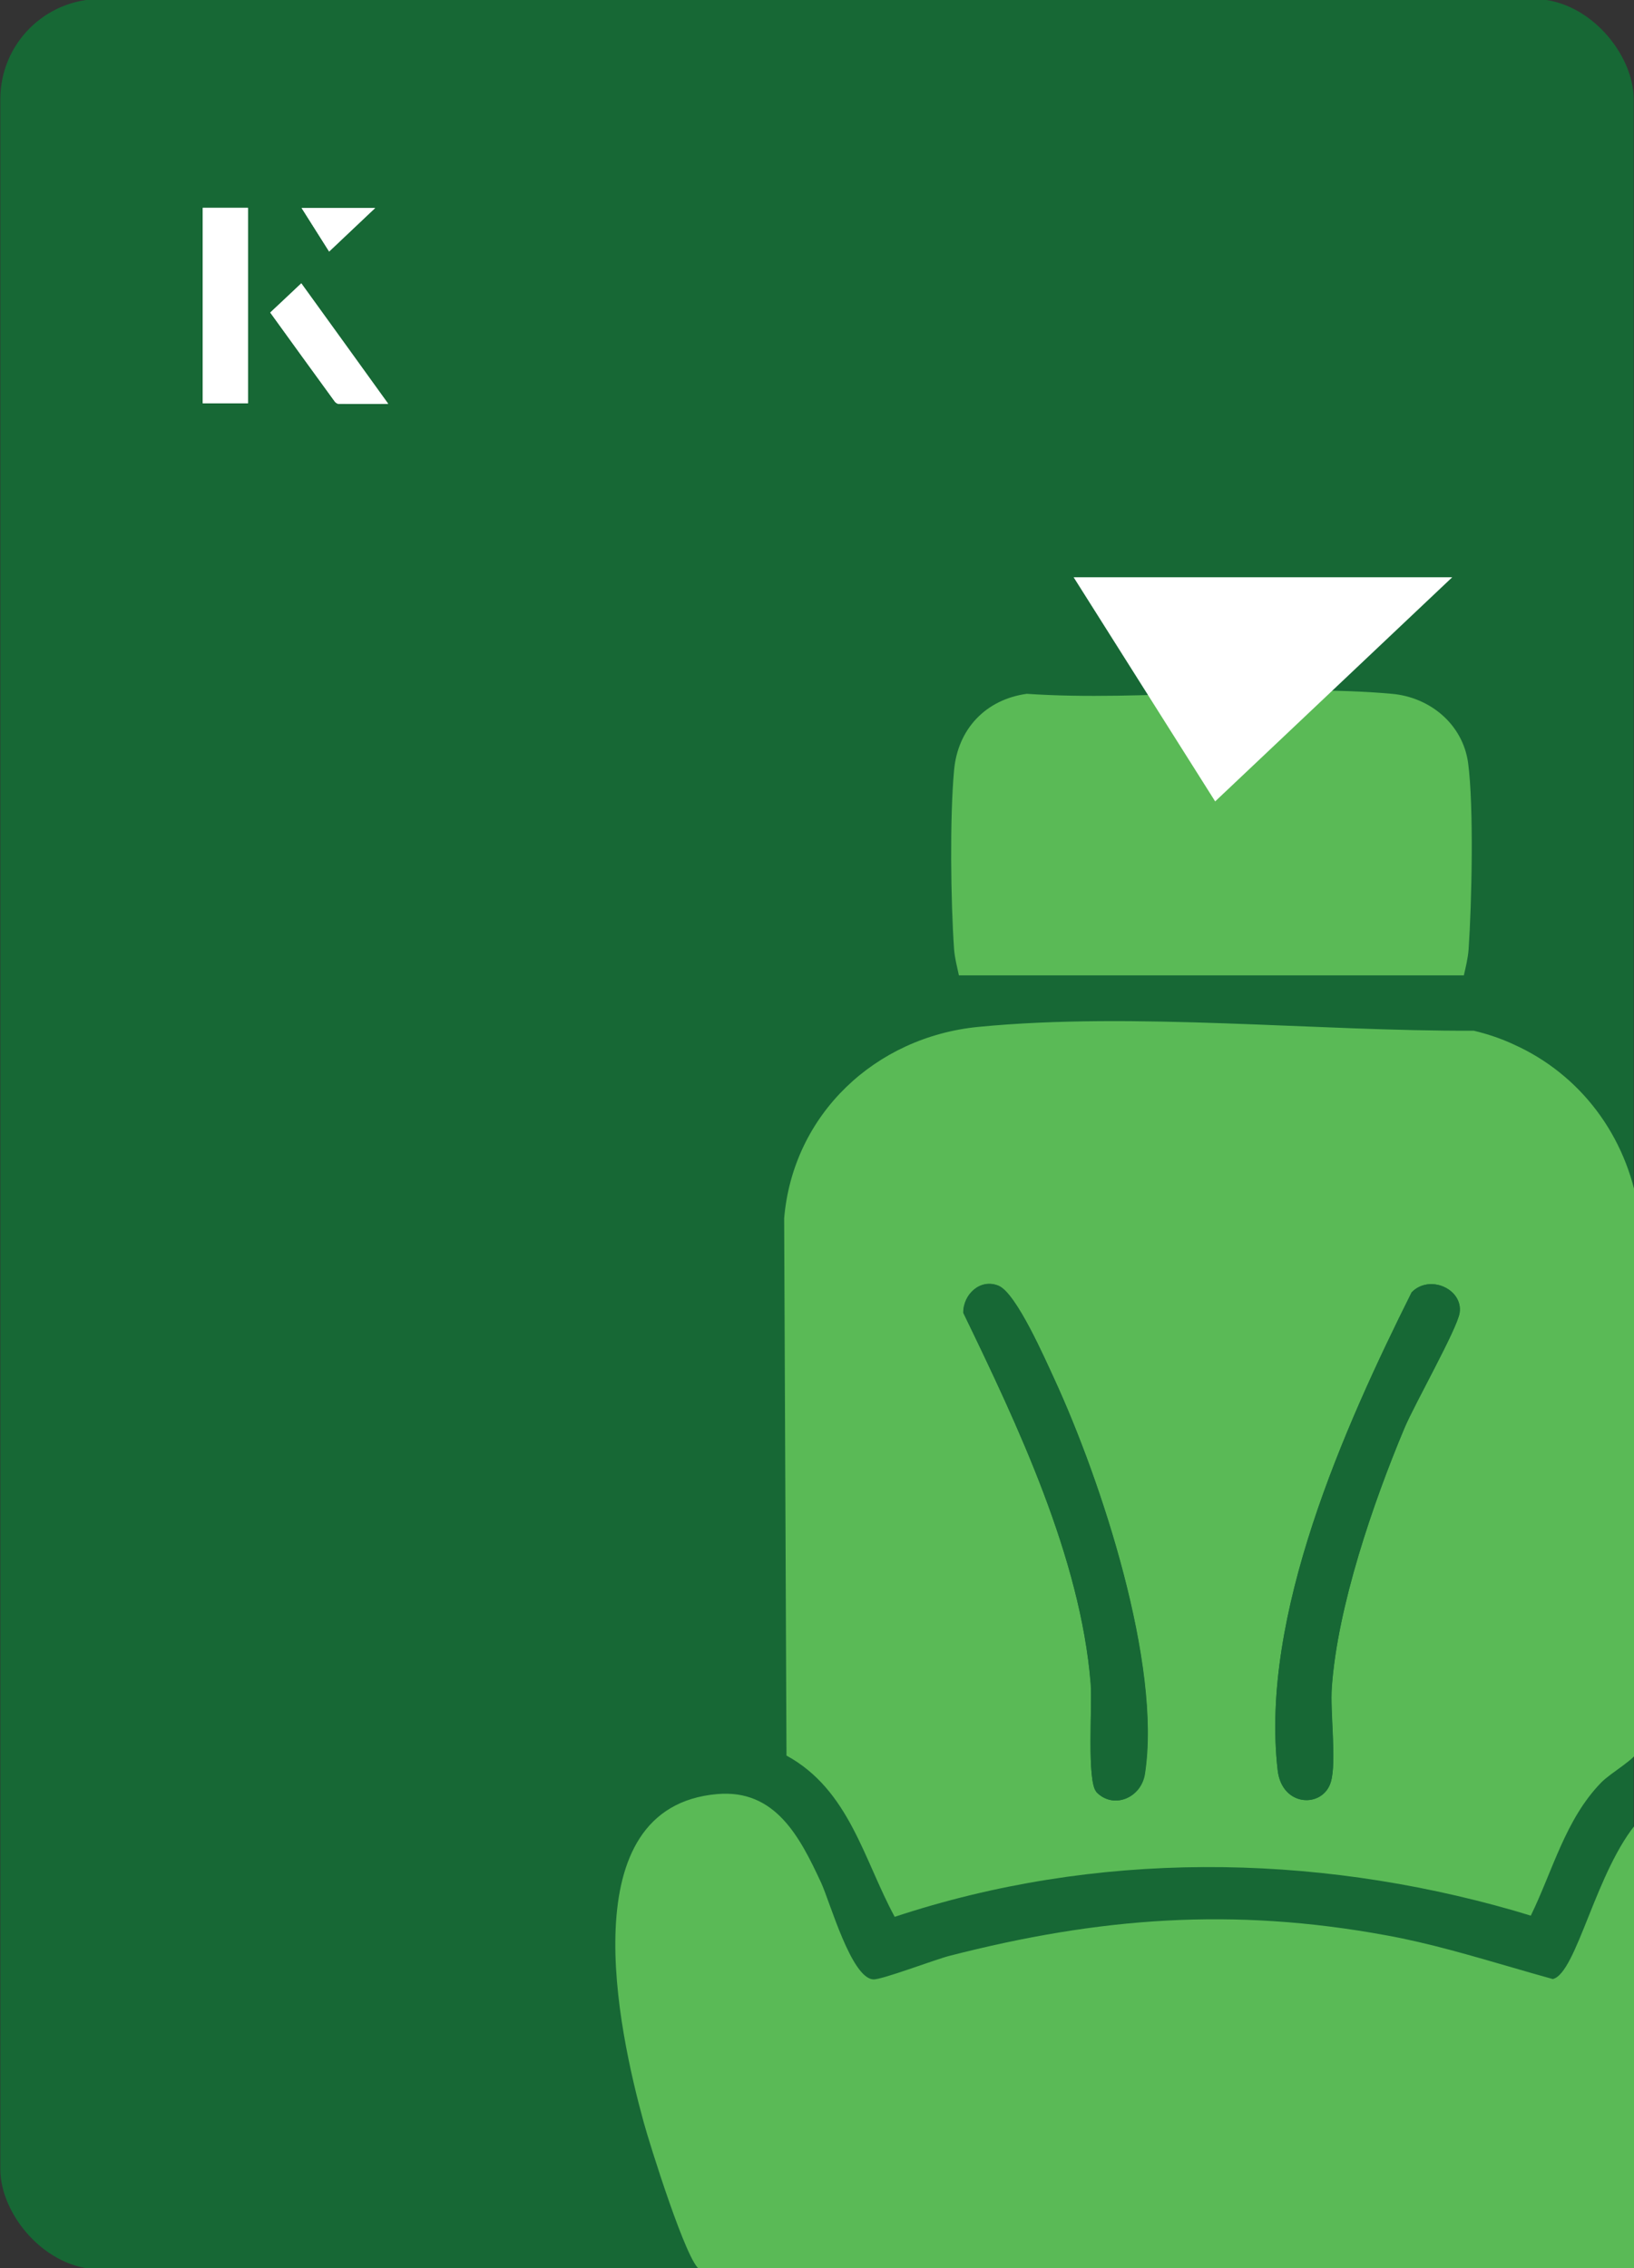 <?xml version="1.0" encoding="UTF-8"?>
<svg id="Layer_1" data-name="Layer 1" xmlns="http://www.w3.org/2000/svg" viewBox="0 0 98 136">
  <rect x="0" y="0" width="98" height="136" fill="#333333" stroke="none"/>
  <defs>
    <style>
      .cls-1 {
        fill: #fff;
      }

      .cls-2 {
        fill: #5aba56;
      }

      .cls-3 {
        fill: #176835;
      }
    </style>
  </defs>
  <rect class="cls-3" x=".02" y="-.07" width="97.96" height="136.13" rx="6" ry="6" transform="translate(98 136) rotate(-180)"/>
  <g>
    <path class="cls-2" d="M98.27,72.56c-.71-4.47-3.5-8.15-7.49-9.94-.75-.35-1.55-.62-2.39-.82-9.43.04-20.37-1.14-29.71-.23-6.17.6-11.12,5.23-11.65,11.48l.14,32.21c3.77,2.06,4.63,6.24,6.49,9.67,12.01-3.98,25.02-3.85,37.12-.38.35.1.69.21,1.03.31,1.32-2.7,2.07-5.77,4.22-7.98.59-.61,2.15-1.45,2.25-1.99v-32.33ZM68.67,106.37c-.23,1.45-1.9,2.13-2.91,1.07-.59-.62-.24-5.23-.34-6.5-.62-7.55-4.39-15.5-7.64-22.22-.01-1.12,1.04-2.08,2.12-1.62,1.04.43,2.79,4.4,3.35,5.61,2.78,6.04,6.44,17.09,5.42,23.66ZM84.23,85.63c-1.88,4.48-4.01,10.69-4.35,15.53-.11,1.52.3,4.46-.06,5.67-.46,1.59-2.93,1.54-3.19-.69-1.07-9.26,3.99-20.56,8.04-28.66,1.08-1.1,3.09-.18,2.87,1.24-.15.97-2.7,5.46-3.31,6.91Z"/>
    <path class="cls-2" d="M98.28,109.17v26.82h-7.5s-48.8.08-48.8.08c-.75-.26-3.03-7.56-3.37-8.81-1.53-5.55-4.43-18.92,4.4-19.69,3.5-.31,4.97,2.59,6.24,5.32.53,1.15,1.81,5.73,3.13,5.79.5.03,3.67-1.18,4.56-1.41,9-2.31,17.01-2.92,26.21-1.23,2.59.47,5.1,1.22,7.63,1.95.78.23,1.56.45,2.35.67,1.44-.34,2.59-6.58,5.15-9.49Z"/>
    <path class="cls-2" d="M87.8,58.48h-30.29c-.11-.52-.25-1.04-.29-1.58-.2-2.9-.26-7.85,0-10.71.22-2.48,1.9-4.25,4.36-4.59,7.06.48,14.94-.63,21.9,0,2.28.2,4.25,1.82,4.57,4.14.35,2.6.22,8.44.03,11.18-.04.54-.17,1.06-.29,1.58Z"/>
    <path class="cls-3" d="M65.76,107.44c-.59-.62-.24-5.23-.35-6.5-.61-7.56-4.38-15.5-7.64-22.23-.01-1.12,1.04-2.08,2.12-1.62s2.79,4.41,3.35,5.62c2.78,6.03,6.44,17.09,5.41,23.66-.23,1.45-1.9,2.13-2.91,1.07Z"/>
    <path class="cls-3" d="M84.67,77.48c1.08-1.1,3.09-.18,2.87,1.24-.15.97-2.7,5.46-3.31,6.91-1.88,4.49-4.01,10.69-4.36,15.54-.11,1.51.3,4.46-.05,5.67-.46,1.58-2.93,1.53-3.19-.69-1.07-9.26,3.99-20.56,8.03-28.66Z"/>
  </g>
  <g>
    <g>
      <path class="cls-1" d="M14.87,12.46h-2.71v11.72h2.71v-11.72ZM16.21,18.74c1.29,1.79,2.57,3.55,3.85,5.31.05.07.15.15.23.16.97.01,1.93,0,2.99,0-1.78-2.47-3.48-4.83-5.21-7.22-.66.62-1.25,1.18-1.86,1.75ZM19.74,15.08c.84-.79,1.78-1.69,2.76-2.61h-4.41c.53.84,1.09,1.72,1.65,2.61Z"/>
      <path class="cls-1" d="M14.87,12.46v11.72h-2.71v-11.72h2.71Z"/>
      <path class="cls-1" d="M16.21,18.74c.61-.57,1.21-1.13,1.86-1.75,1.73,2.39,3.43,4.75,5.21,7.22-1.06,0-2.03,0-2.99,0-.08,0-.18-.08-.23-.16-1.28-1.76-2.56-3.52-3.85-5.31Z"/>
      <polygon class="cls-1" points="19.74 15.08 18.09 12.47 22.5 12.47 19.74 15.08"/>
    </g>
    <path class="cls-1" d="M72.88,48.05c-2.89-4.58-5.76-9.12-8.49-13.44h22.71c-5.04,4.76-9.89,9.35-14.22,13.44Z"/>
  </g>
</svg>